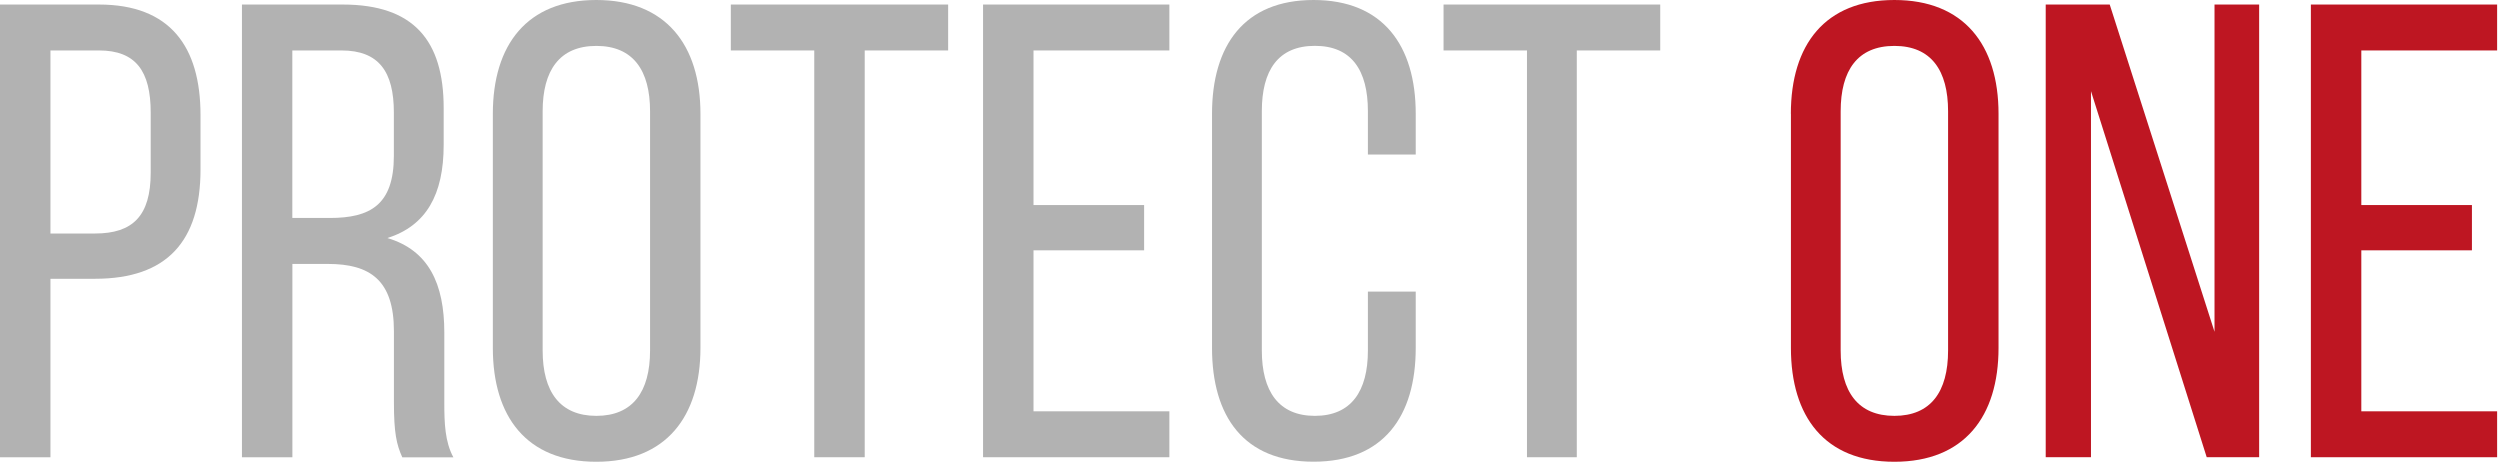 <svg xmlns="http://www.w3.org/2000/svg" width="391" height="73" viewBox="0 0 391 73" fill="none"><path d="M15.48 0.71C26.61 0.71 31.36 7.29 31.36 18.01V26.51C31.36 37.74 26.1 43.6 14.87 43.6H7.89V71.52H0V0.71H15.48ZM14.87 36.52C20.74 36.52 23.57 33.79 23.57 27.01V17.6C23.57 11.13 21.24 7.89 15.48 7.89H7.89V36.52H14.87Z" fill="#B2B2B2"></path><path d="M53.61 0.71C64.74 0.71 69.39 6.38 69.39 16.9V22.66C69.39 30.45 66.66 35.3 60.59 37.23C67.06 39.15 69.49 44.41 69.49 52V63.03C69.49 66.16 69.59 69.1 70.91 71.53H62.92C62.01 69.51 61.61 67.69 61.61 62.93V51.8C61.61 43.81 57.87 41.28 51.29 41.28H45.73V71.52H37.84V0.71H53.62H53.61ZM51.59 34.09C57.86 34.09 61.6 32.07 61.6 24.38V17.6C61.6 11.23 59.27 7.89 53.41 7.89H45.72V34.09H51.59Z" fill="#B2B2B2"></path><path d="M77.08 17.8C77.08 6.98 82.44 0 93.26 0C104.08 0 109.55 6.98 109.55 17.8V54.42C109.55 65.14 104.19 72.22 93.26 72.22C82.33 72.22 77.08 65.14 77.08 54.42V17.8ZM84.87 54.82C84.87 61.29 87.6 65.04 93.27 65.04C98.94 65.04 101.67 61.3 101.67 54.82V17.4C101.67 11.03 99.04 7.18 93.27 7.18C87.5 7.18 84.87 11.02 84.87 17.4V54.83V54.82Z" fill="#B2B2B2"></path><path d="M127.35 71.51V7.89H114.3V0.71H148.29V7.89H135.24V71.51H127.35Z" fill="#B2B2B2"></path><path d="M178.94 32.07V39.15H161.64V64.33H182.89V71.51H153.75V0.71H182.89V7.89H161.64V32.07H178.94Z" fill="#B2B2B2"></path><path d="M221.42 17.8V24.17H213.94V17.39C213.94 11.02 211.41 7.17 205.65 7.17C199.89 7.17 197.35 11.01 197.35 17.39V54.82C197.35 61.19 199.98 65.04 205.65 65.04C211.32 65.04 213.94 61.2 213.94 54.82V45.61H221.42V54.41C221.42 65.13 216.36 72.21 205.44 72.21C194.52 72.21 189.56 65.13 189.56 54.41V17.8C189.56 7.08 194.62 0 205.44 0C216.26 0 221.42 7.08 221.42 17.8Z" fill="#B2B2B2"></path><path d="M238.82 71.51V7.89H225.77V0.71H259.66V7.89H246.61V71.51H238.82Z" fill="#B2B2B2"></path><path d="M280.09 17.8C280.09 6.98 285.45 0 296.28 0C307.11 0 312.57 6.98 312.57 17.8V54.42C312.57 65.14 307.21 72.22 296.28 72.22C285.35 72.22 280.1 65.14 280.1 54.42V17.8H280.09ZM287.88 54.82C287.88 61.29 290.61 65.04 296.28 65.04C301.95 65.04 304.68 61.3 304.68 54.82V17.4C304.68 11.03 302.05 7.18 296.28 7.18C290.51 7.18 287.88 11.02 287.88 17.4V54.83V54.82Z" fill="#BE1622"></path><path d="M327.03 71.51H319.95V0.71H329.96L346.35 51.89V0.71H353.33V71.51H345.13L327.03 14.26V71.51Z" fill="#BE1622"></path><path d="M386.61 32.07V39.15H369.31V64.33H390.55V71.51H361.42V0.71H390.55V7.89H369.31V32.07H386.61Z" fill="#BE1622"></path></svg>